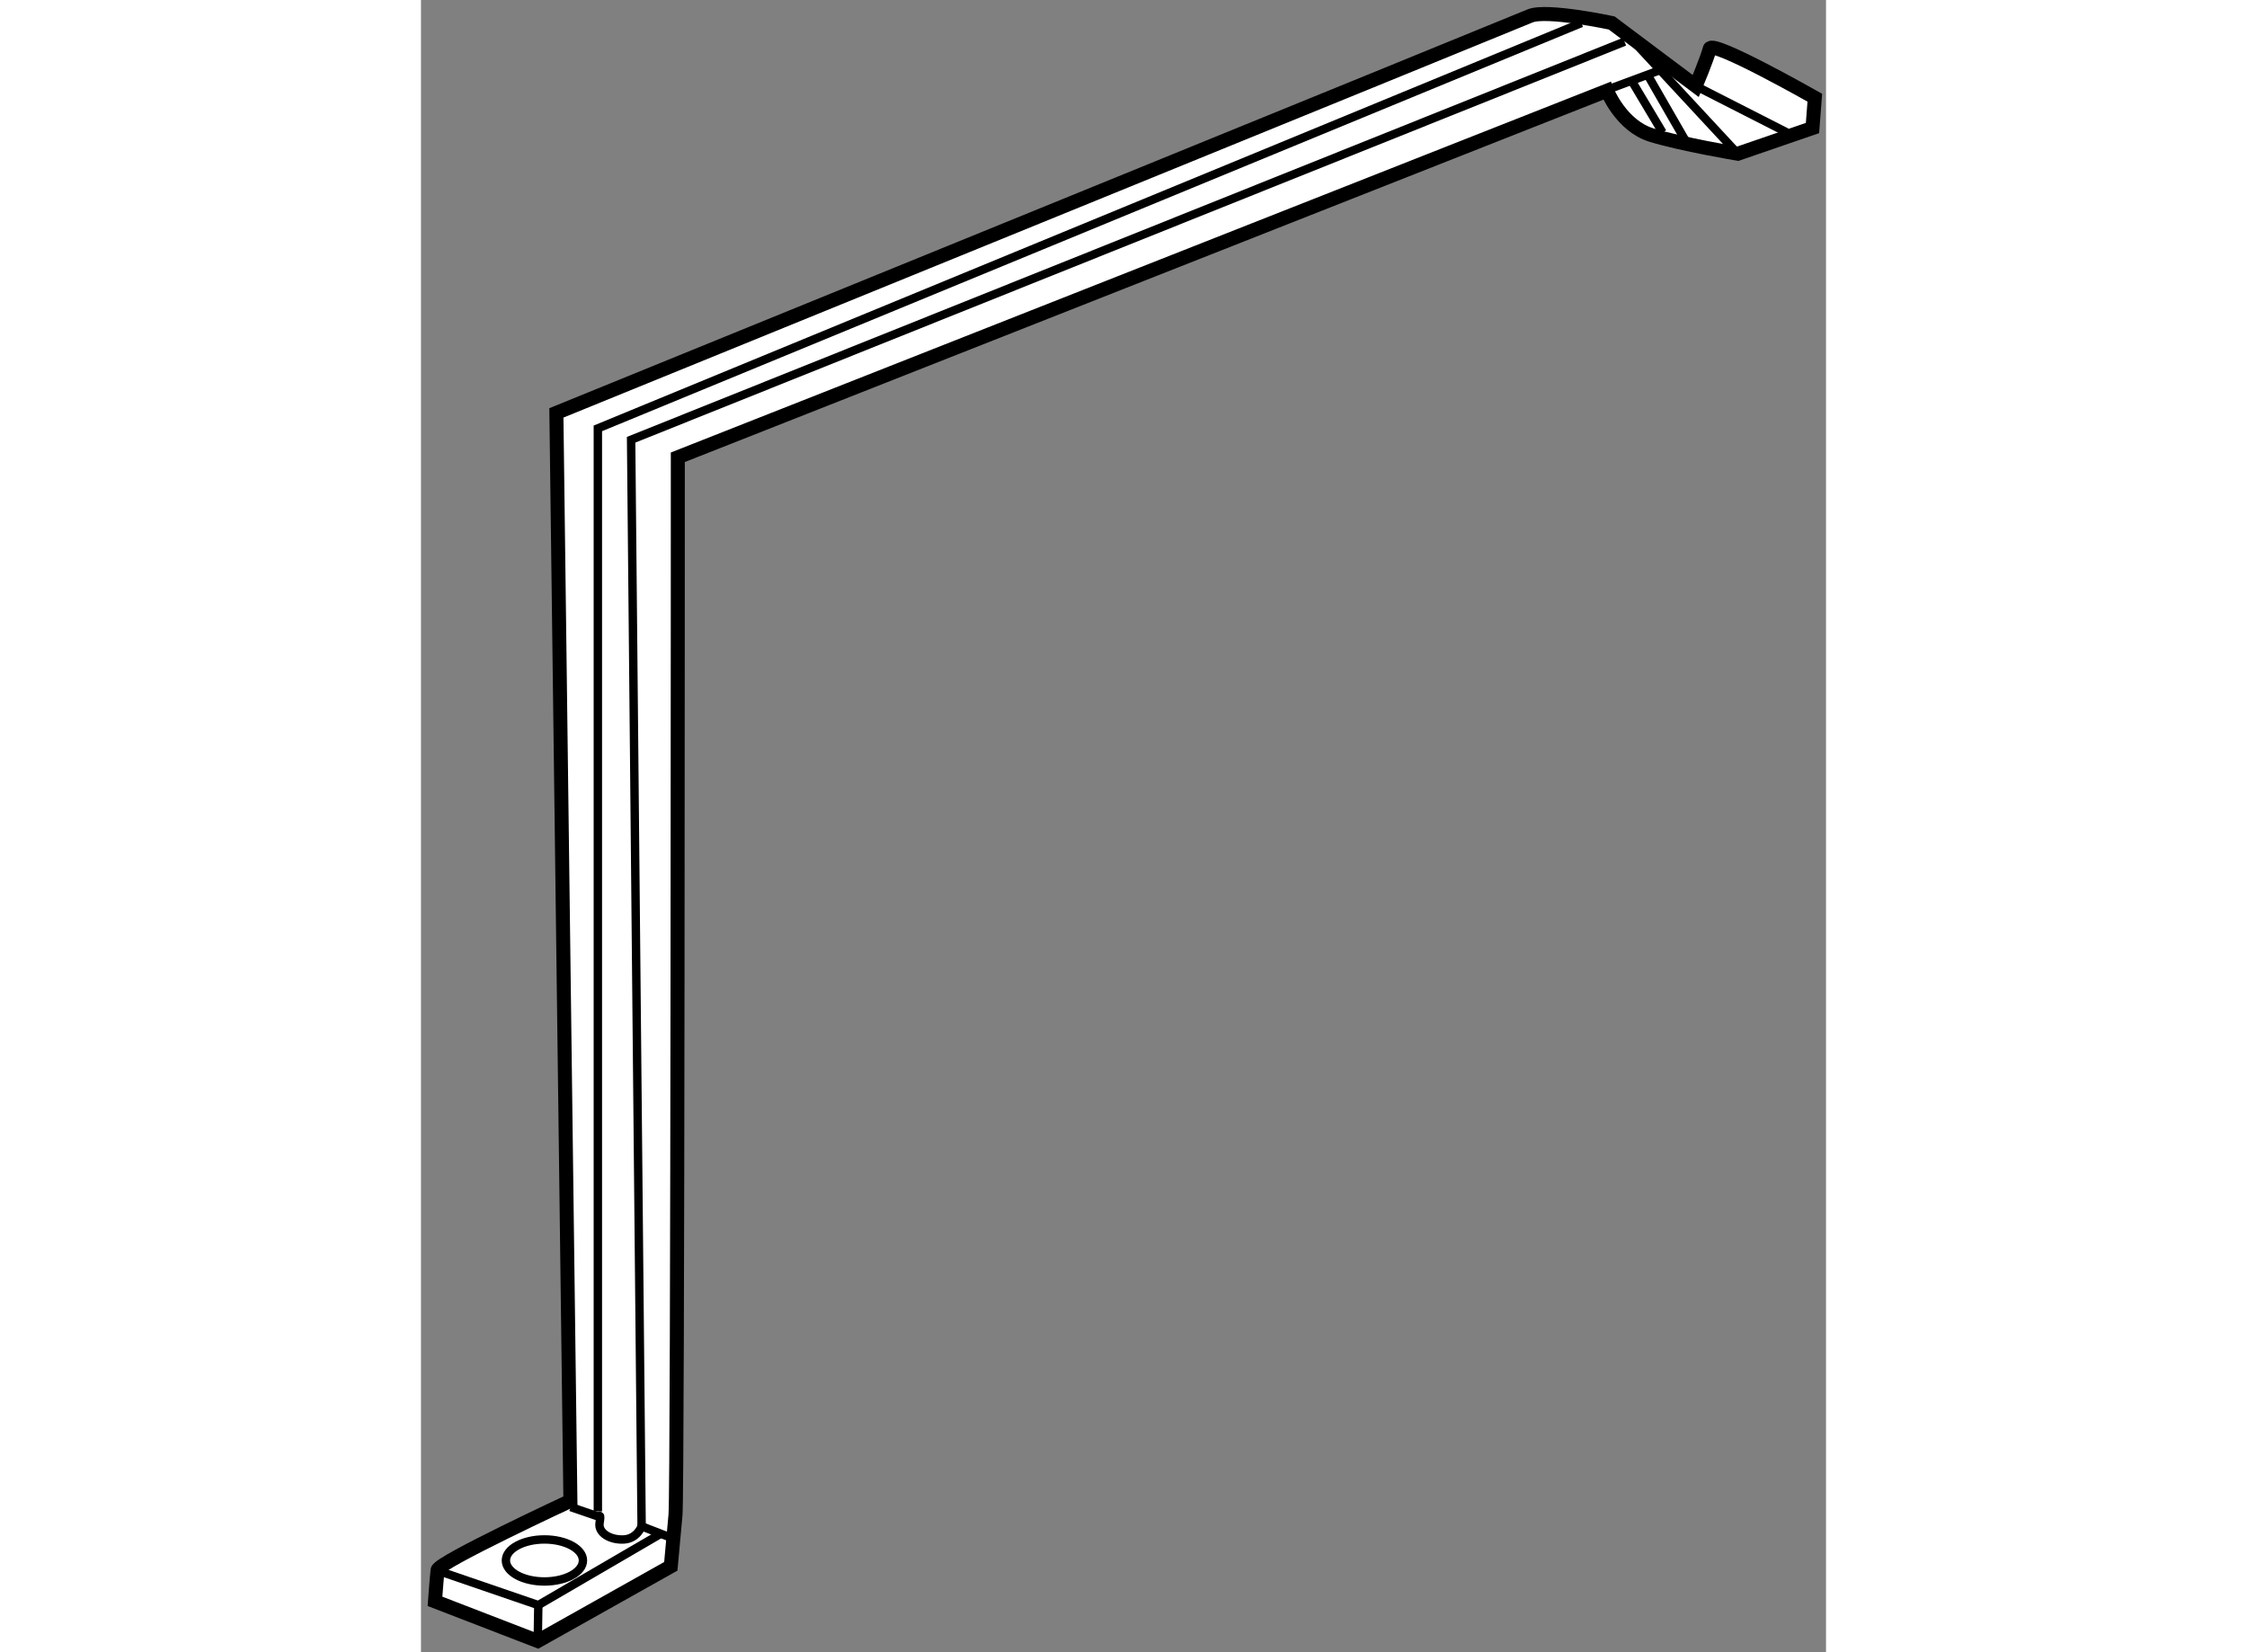<?xml version="1.0" encoding="utf-8"?>
<!-- Generator: Adobe Illustrator 15.1.0, SVG Export Plug-In . SVG Version: 6.00 Build 0)  -->
<!DOCTYPE svg PUBLIC "-//W3C//DTD SVG 1.1//EN" "http://www.w3.org/Graphics/SVG/1.1/DTD/svg11.dtd">
<svg version="1.1" xmlns="http://www.w3.org/2000/svg" xmlns:xlink="http://www.w3.org/1999/xlink" x="0px" y="0px" width="244.8px"
	 height="180px" viewBox="41.125 40.523 50.149 58.971" enable-background="new 0 0 244.8 180" xml:space="preserve">
	
<rect x="41.125" y="40.523" width="50.149" height="58.971" fill="#808080" stroke="none"/>
	
<g><path fill="#FFFFFF" stroke="#000000" stroke-width="0.5" d="M41.625,97.678l3.667,1.416l4.75-2.666c0,0,0.084-0.918,0.167-1.834
			s0.083-37.75,0.083-37.75L83.458,43.76c0,0,0.5,1.25,1.583,1.583s3.083,0.667,3.083,0.667l2.667-0.917l0.083-1.083
			c0,0-3.667-2.083-3.75-1.75s-0.5,1.333-0.5,1.333l-3-2.25c0,0-2.333-0.5-2.917-0.25S45.958,55.26,45.958,55.26l0.5,38.833
			c0,0-4.708,2.188-4.74,2.469S41.625,97.678,41.625,97.678z"></path><polyline fill="none" stroke="#000000" stroke-width="0.3" points="41.938,96.656 45.313,97.813 49.656,95.281 		"></polyline><path fill="none" stroke="#000000" stroke-width="0.3" d="M49.969,95.375L49,95c0,0-0.156,0.438-0.625,0.469
			s-0.938-0.219-0.875-0.594s-0.031-0.219-0.031-0.219l-1-0.344"></path><line fill="none" stroke="#000000" stroke-width="0.3" x1="45.313" y1="97.813" x2="45.292" y2="99.094"></line><ellipse fill="none" stroke="#000000" stroke-width="0.3" cx="45.531" cy="96.219" rx="1.375" ry="0.75"></ellipse><polyline fill="none" stroke="#000000" stroke-width="0.3" points="47.438,94.469 47.438,55.813 82.542,41.344 		"></polyline><polyline fill="none" stroke="#000000" stroke-width="0.3" points="84.083,42.01 48.625,56.219 49,95 		"></polyline><line fill="none" stroke="#000000" stroke-width="0.3" x1="83.563" y1="43.688" x2="85.5" y2="42.969"></line><line fill="none" stroke="#000000" stroke-width="0.3" x1="88.125" y1="46.01" x2="84.375" y2="41.969"></line><line fill="none" stroke="#000000" stroke-width="0.3" x1="84.375" y1="43.469" x2="85.438" y2="45.25"></line><line fill="none" stroke="#000000" stroke-width="0.3" x1="84.938" y1="43.25" x2="86.25" y2="45.531"></line><line fill="none" stroke="#000000" stroke-width="0.3" x1="86.625" y1="43.594" x2="89.875" y2="45.25"></line></g>


</svg>